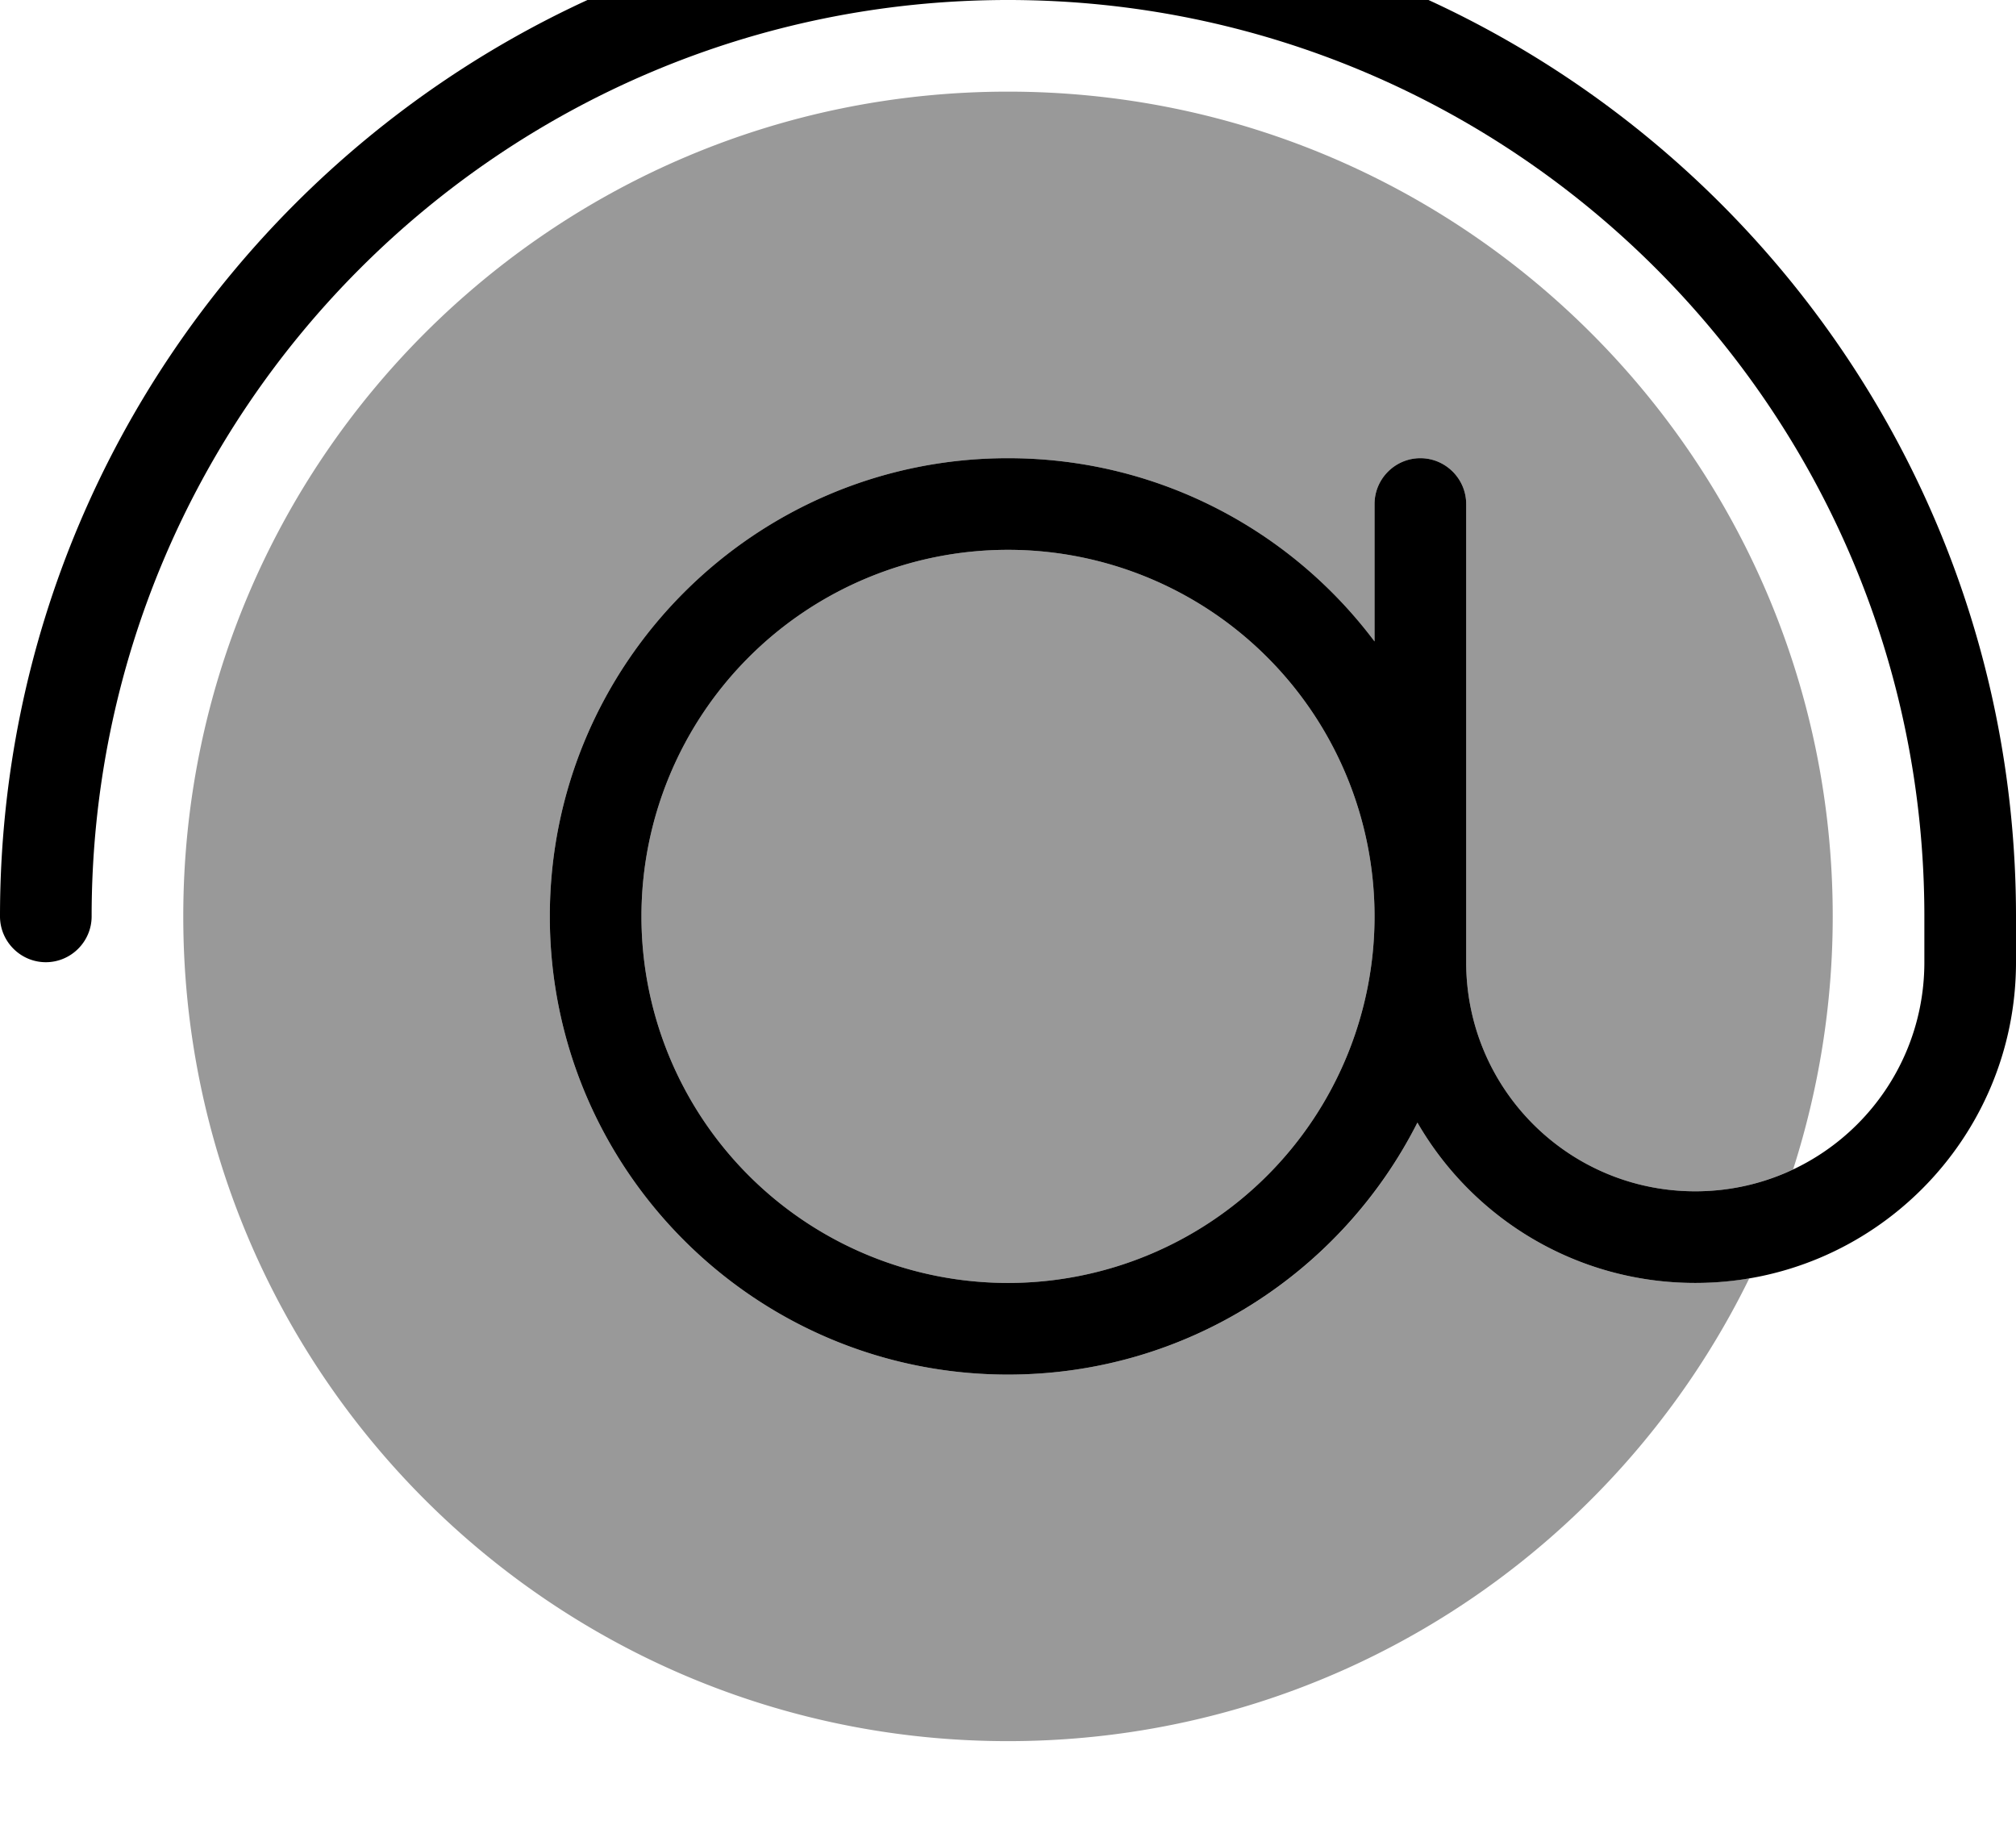 <svg xmlns="http://www.w3.org/2000/svg" viewBox="0 0 616 560"><!--! Font Awesome Pro 7.0.0 by @fontawesome - https://fontawesome.com License - https://fontawesome.com/license (Commercial License) Copyright 2025 Fonticons, Inc. --><path style="fill:currentColor;opacity:.4" d="M56 280c0 139.2 112.8 252 252 252 99.5 0 185.5-57.7 226.5-141.4-5.4 .9-10.9 1.4-16.5 1.4-36.3 0-68-19.7-84.9-49-23 45.7-70.4 77-125.1 77-77.3 0-140-62.7-140-140s62.7-140 140-140c45.8 0 86.5 22 112 56l0-42c0-7.7 6.3-14 14-14s14 6.3 14 14l0 140c0 38.7 31.3 70 70 70 10.7 0 20.8-2.4 29.9-6.7 7.8-24.4 12.1-50.3 12.1-77.3 0-139.2-112.8-252-252-252S56 140.8 56 280zm140 0a112 112 0 1 0 224 0 112 112 0 1 0 -224 0z"/><path style="fill:currentColor;opacity:1" d="M308-28C137.9-28 0 109.9 0 280 0 287.7 6.3 294 14 294s14-6.3 14-14C28 125.4 153.4 0 308 0S588 125.4 588 280l0 14c0 38.7-31.3 70-70 70s-70-31.3-70-70l0-140c0-7.7-6.3-14-14-14s-14 6.3-14 14l0 42c-25.5-34-66.2-56-112-56-77.3 0-140 62.7-140 140s62.7 140 140 140c54.7 0 102-31.3 125.1-77 16.9 29.3 48.6 49 84.9 49 54.1 0 98-43.9 98-98l0-14C616 109.9 478.1-28 308-28zM196 280a112 112 0 1 1 224 0 112 112 0 1 1 -224 0z"/></svg>